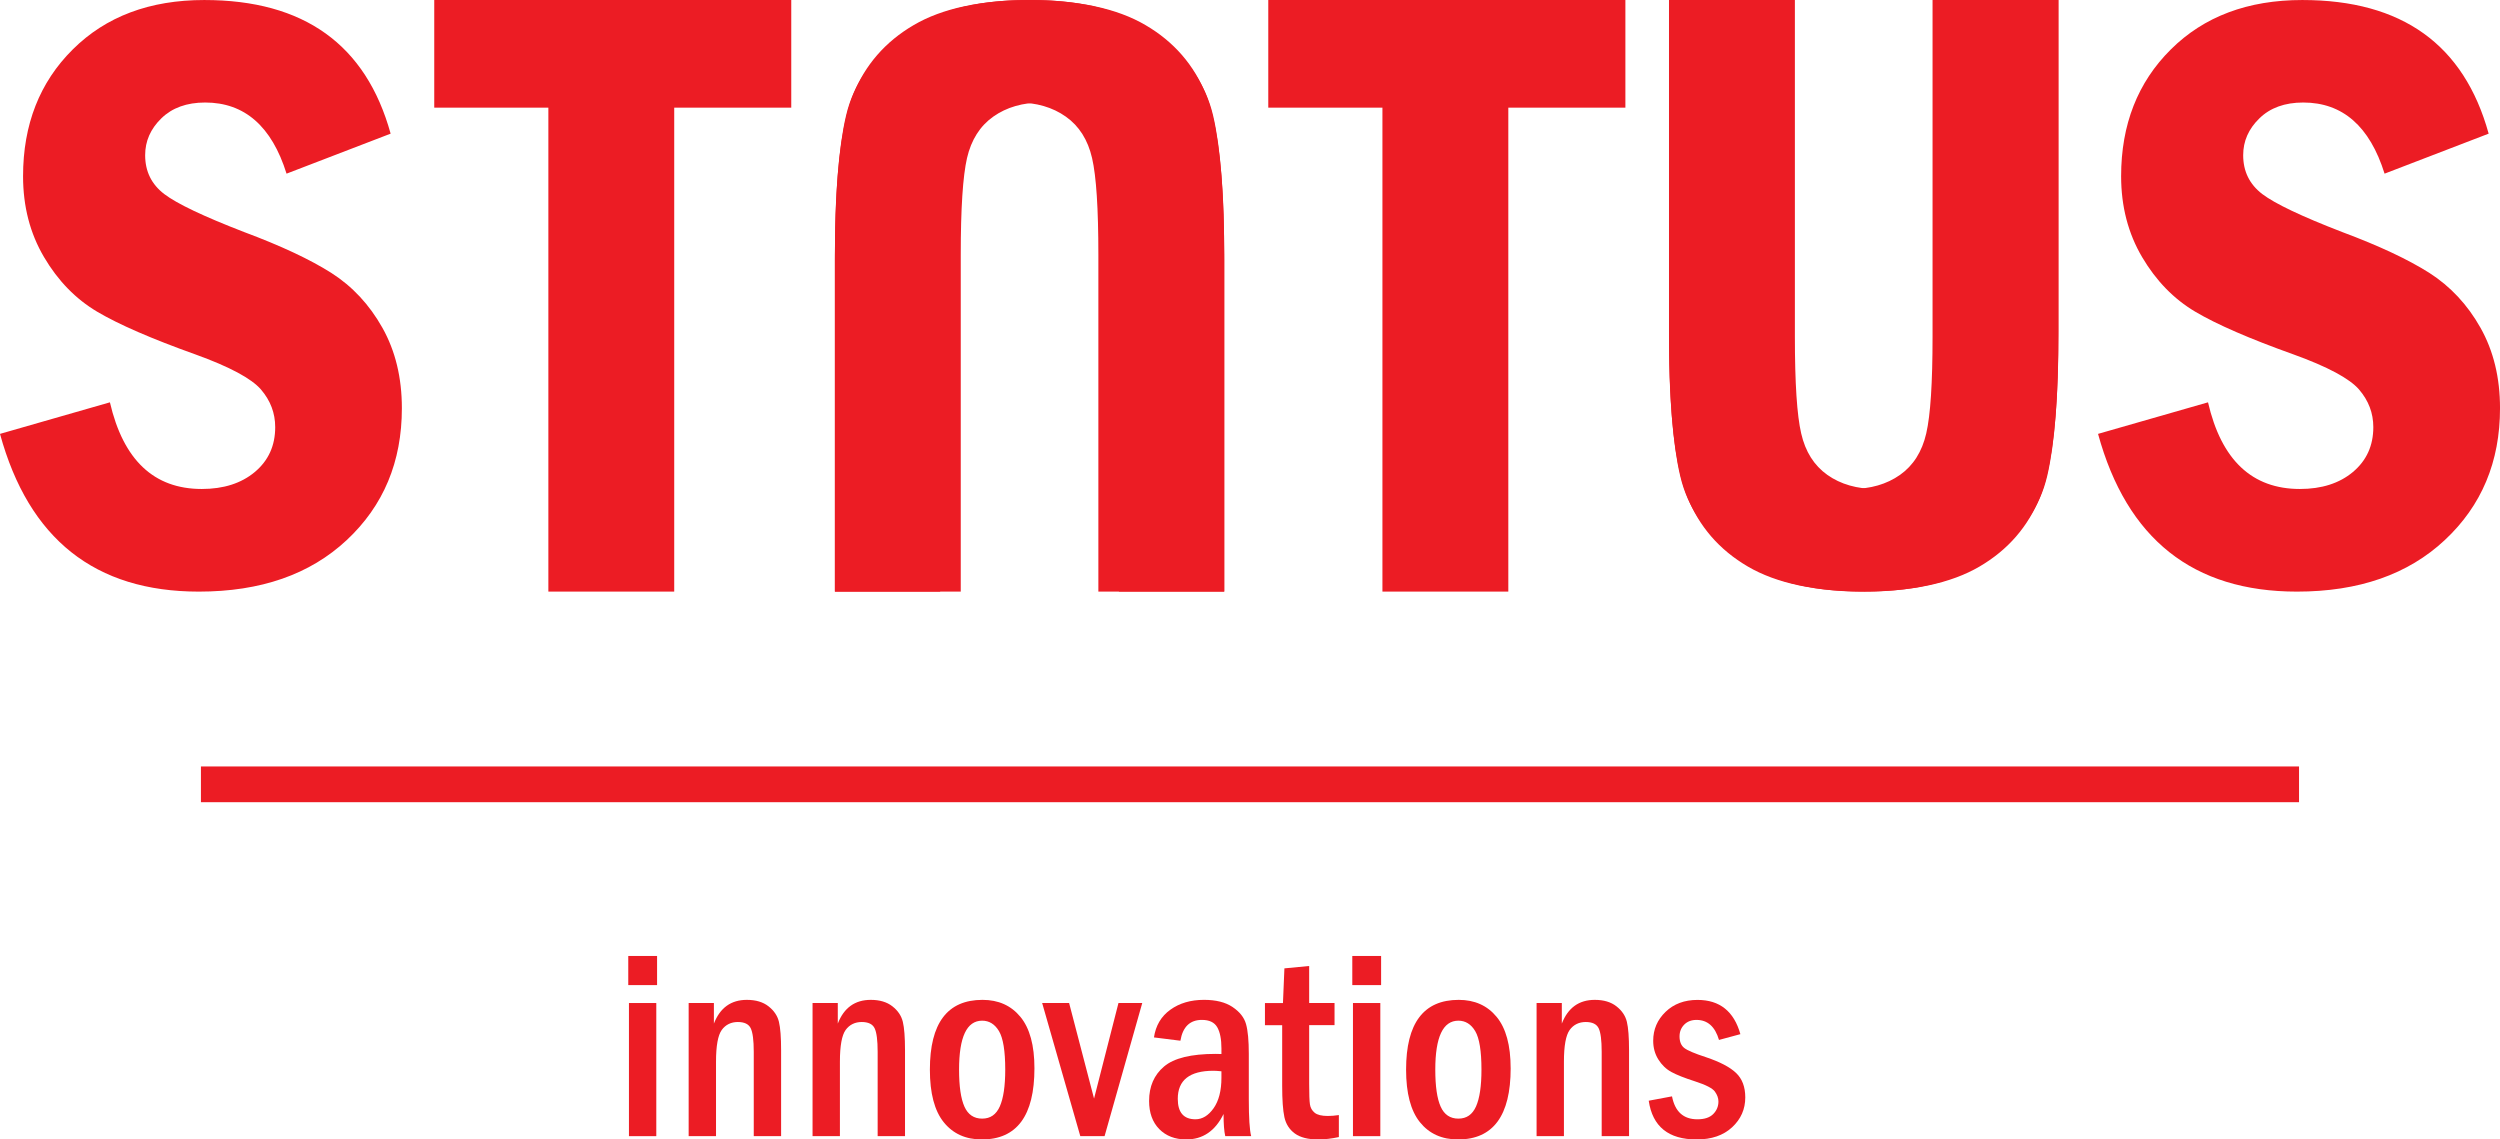 <svg width="147" height="67" viewBox="0 0 147 67" fill="none" xmlns="http://www.w3.org/2000/svg">
<g clip-path="url(#clip0_3450_3075)">
<path d="M22.969 7.859L16.849 10.211C15.979 7.425 14.38 6.028 12.063 6.028C10.978 6.028 10.119 6.341 9.485 6.961C8.852 7.578 8.535 8.298 8.535 9.124C8.535 10.08 8.91 10.838 9.658 11.41C10.406 11.979 11.971 12.724 14.356 13.645C16.526 14.455 18.233 15.256 19.476 16.044C20.719 16.836 21.72 17.912 22.484 19.271C23.249 20.632 23.63 22.207 23.63 24.006C23.63 27.154 22.55 29.737 20.387 31.758C18.226 33.778 15.328 34.787 11.691 34.787C5.59 34.787 1.692 31.696 0 25.512L6.463 23.657C7.251 27.053 9.052 28.752 11.865 28.752C13.147 28.752 14.188 28.419 14.985 27.753C15.785 27.08 16.182 26.206 16.182 25.116C16.182 24.289 15.904 23.555 15.345 22.903C14.785 22.255 13.502 21.567 11.493 20.841C8.913 19.919 6.988 19.081 5.72 18.332C4.456 17.584 3.409 16.511 2.59 15.119C1.765 13.724 1.356 12.138 1.356 10.36C1.356 7.327 2.329 4.841 4.28 2.905C6.228 0.969 8.805 0.001 12.012 0.001C17.866 0.001 21.52 2.617 22.969 7.859Z" fill="#EC1C24"/>
<path d="M25.534 0H46.526V6.33H39.644V34.786H32.244V6.33H25.534V0Z" fill="#EC1C24"/>
<path d="M71.985 34.786H64.584V14.981C64.584 12.262 64.462 10.368 64.214 9.296C63.967 8.224 63.453 7.411 62.672 6.859C61.892 6.306 60.931 6.027 59.8 6.027C58.566 6.027 57.587 6.336 56.864 6.947C56.139 7.556 55.695 8.363 55.531 9.369C55.367 10.373 55.282 12.242 55.282 14.981V34.786H49.091V15.278C49.091 11.489 49.31 8.659 49.747 6.8C50.18 4.936 51.293 3.34 53.076 2.001C54.861 0.667 57.316 0 60.439 0C63.368 0 65.673 0.488 67.351 1.473C69.026 2.451 70.219 3.826 70.925 5.594C71.633 7.369 71.985 10.499 71.985 14.98V34.785V34.786Z" fill="#EC1C24"/>
<path d="M49.093 14.98C49.093 10.499 49.444 7.371 50.152 5.595C50.86 3.826 52.053 2.45 53.73 1.472C55.408 0.487 57.71 -0.001 60.636 -0.001C63.762 -0.001 66.214 0.667 68.002 2.001C69.784 3.34 70.896 4.936 71.332 6.798C71.768 8.658 71.985 11.487 71.985 15.276V34.784H65.792V14.979C65.792 12.24 65.712 10.371 65.547 9.369C65.383 8.362 64.94 7.556 64.215 6.947C63.49 6.335 62.513 6.027 61.279 6.027C60.145 6.027 59.185 6.305 58.404 6.858C57.623 7.411 57.109 8.223 56.86 9.294C56.615 10.367 56.492 12.263 56.492 14.98V34.785H49.093V14.98Z" fill="#EC1C24"/>
<path d="M74.575 0H95.573V6.33H88.689V34.786H81.287V6.33H74.575V0Z" fill="#EC1C24"/>
<path d="M98.137 0H105.539V19.802C105.539 22.523 105.661 24.416 105.91 25.486C106.155 26.56 106.669 27.371 107.449 27.924C108.23 28.477 109.193 28.752 110.326 28.752C111.557 28.752 112.534 28.447 113.261 27.835C113.984 27.228 114.427 26.419 114.593 25.414C114.753 24.406 114.841 22.541 114.841 19.802V0H121.033V19.504C121.033 23.295 120.814 26.123 120.377 27.984C119.941 29.847 118.83 31.448 117.046 32.785C115.263 34.112 112.808 34.785 109.685 34.785C106.756 34.785 104.454 34.296 102.774 33.313C101.097 32.333 99.904 30.957 99.199 29.183C98.49 27.412 98.137 24.284 98.137 19.802V0Z" fill="#EC1C24"/>
<path d="M121.032 19.803C121.032 24.285 120.678 27.413 119.971 29.184C119.262 30.958 118.072 32.334 116.392 33.315C114.717 34.297 112.414 34.786 109.486 34.786C106.361 34.786 103.906 34.114 102.122 32.787C100.336 31.448 99.227 29.848 98.795 27.985C98.357 26.123 98.137 23.296 98.137 19.505V0H104.332V19.802C104.332 22.541 104.414 24.406 104.577 25.414C104.741 26.419 105.187 27.227 105.91 27.835C106.635 28.447 107.615 28.752 108.844 28.752C109.98 28.752 110.937 28.475 111.72 27.924C112.502 27.371 113.016 26.56 113.263 25.485C113.511 24.416 113.634 22.524 113.634 19.803V0H121.033V19.802L121.032 19.803Z" fill="#EC1C24"/>
<path d="M146.333 7.859L140.213 10.211C139.341 7.425 137.748 6.028 135.428 6.028C134.347 6.028 133.483 6.341 132.852 6.961C132.216 7.578 131.899 8.298 131.899 9.124C131.899 10.08 132.274 10.837 133.021 11.41C133.772 11.979 135.337 12.724 137.724 13.645C139.895 14.455 141.599 15.256 142.842 16.044C144.081 16.836 145.088 17.912 145.852 19.271C146.619 20.632 147.001 22.207 147.001 24.006C147.001 27.154 145.918 29.737 143.752 31.758C141.593 33.778 138.694 34.787 135.06 34.787C128.956 34.787 125.059 31.696 123.365 25.512L129.831 23.657C130.616 27.053 132.42 28.752 135.234 28.752C136.515 28.752 137.557 28.419 138.353 27.753C139.152 27.08 139.551 26.206 139.551 25.116C139.551 24.289 139.272 23.555 138.712 22.903C138.15 22.255 136.869 21.567 134.861 20.841C132.28 19.919 130.355 19.081 129.087 18.332C127.822 17.584 126.78 16.511 125.957 15.119C125.135 13.724 124.722 12.138 124.722 10.36C124.722 7.327 125.696 4.841 127.647 2.905C129.594 0.969 132.172 0.001 135.377 0.001C141.235 0.001 144.885 2.617 146.333 7.859Z" fill="#EC1C24"/>
<path d="M38.636 57.924H36.942V56.211H38.636V57.924ZM36.982 58.978H38.59V66.806H36.982V58.978Z" fill="#EC1C24"/>
<path d="M40.492 58.978H41.977V60.187C42.339 59.257 42.985 58.792 43.914 58.792C44.441 58.792 44.866 58.918 45.189 59.172C45.512 59.425 45.716 59.728 45.801 60.083C45.887 60.437 45.929 60.996 45.929 61.761V66.806H44.321V61.851C44.321 61.169 44.261 60.706 44.142 60.461C44.023 60.217 43.77 60.094 43.382 60.094C42.995 60.094 42.664 60.249 42.439 60.562C42.215 60.874 42.102 61.495 42.102 62.424V66.805H40.493V58.977L40.492 58.978Z" fill="#EC1C24"/>
<path d="M47.777 58.978H49.262V60.187C49.624 59.257 50.27 58.792 51.2 58.792C51.726 58.792 52.151 58.918 52.474 59.172C52.797 59.425 53.001 59.728 53.086 60.083C53.172 60.437 53.215 60.996 53.215 61.761V66.806H51.606V61.851C51.606 61.169 51.547 60.706 51.427 60.461C51.308 60.217 51.055 60.094 50.667 60.094C50.28 60.094 49.949 60.249 49.724 60.562C49.5 60.874 49.387 61.495 49.387 62.424V66.805H47.778V58.977L47.777 58.978Z" fill="#EC1C24"/>
<path d="M60.825 62.814C60.825 65.604 59.793 67 57.731 67C56.783 67 56.036 66.663 55.493 65.988C54.948 65.314 54.677 64.282 54.677 62.892C54.677 60.16 55.708 58.792 57.77 58.792C58.709 58.792 59.453 59.126 60.001 59.792C60.55 60.458 60.825 61.465 60.825 62.814ZM59.108 62.895C59.108 61.796 58.985 61.042 58.741 60.631C58.496 60.221 58.166 60.016 57.75 60.016C56.845 60.016 56.393 60.976 56.393 62.895C56.393 63.876 56.498 64.601 56.709 65.071C56.919 65.54 57.267 65.775 57.751 65.775C58.235 65.775 58.574 65.537 58.788 65.06C59.001 64.582 59.108 63.861 59.108 62.897V62.895Z" fill="#EC1C24"/>
<path d="M61.279 58.978H62.864L64.33 64.597L65.766 58.978H67.164L64.949 66.806H63.522L61.279 58.978Z" fill="#EC1C24"/>
<path d="M69.407 61.194L67.853 61C67.956 60.302 68.277 59.76 68.815 59.373C69.352 58.985 70.013 58.791 70.796 58.791C71.496 58.791 72.056 58.931 72.476 59.214C72.895 59.496 73.159 59.829 73.267 60.218C73.376 60.605 73.43 61.192 73.43 61.977V64.643C73.43 65.723 73.475 66.444 73.569 66.805H72.045C71.978 66.52 71.945 66.087 71.945 65.503C71.456 66.501 70.725 66.999 69.752 66.999C69.093 66.999 68.565 66.796 68.165 66.391C67.767 65.985 67.567 65.434 67.567 64.736C67.567 63.883 67.86 63.209 68.444 62.713C69.027 62.217 70.04 61.969 71.481 61.969C71.554 61.969 71.666 61.971 71.821 61.977V61.659C71.821 61.101 71.737 60.68 71.57 60.395C71.403 60.111 71.103 59.97 70.672 59.97C69.968 59.97 69.546 60.378 69.408 61.194H69.407ZM71.82 62.992C71.614 62.971 71.457 62.961 71.35 62.961C69.951 62.961 69.253 63.511 69.253 64.612C69.253 65.413 69.6 65.814 70.293 65.814C70.699 65.814 71.055 65.596 71.361 65.163C71.666 64.729 71.82 64.132 71.82 63.373V62.993V62.992Z" fill="#EC1C24"/>
<path d="M75.524 56.94L76.979 56.8V58.978H78.471V60.279H76.979V63.731C76.979 64.34 76.994 64.744 77.025 64.942C77.055 65.141 77.148 65.303 77.303 65.43C77.457 65.556 77.716 65.619 78.076 65.619C78.266 65.619 78.483 65.602 78.725 65.566V66.859C78.292 66.953 77.89 67 77.519 67C76.915 67 76.454 66.883 76.134 66.648C75.815 66.413 75.611 66.094 75.523 65.691C75.436 65.288 75.392 64.673 75.392 63.846V60.28H74.379V58.979H75.438L75.523 56.941L75.524 56.94Z" fill="#EC1C24"/>
<path d="M81.209 57.924H79.515V56.211H81.209V57.924ZM79.554 58.978H81.163V66.806H79.554V58.978Z" fill="#EC1C24"/>
<path d="M88.827 62.814C88.827 65.604 87.795 67 85.733 67C84.785 67 84.038 66.663 83.494 65.988C82.949 65.314 82.678 64.282 82.678 62.892C82.678 60.16 83.709 58.792 85.771 58.792C86.71 58.792 87.454 59.126 88.002 59.792C88.551 60.458 88.826 61.465 88.826 62.814H88.827ZM87.11 62.895C87.11 61.796 86.987 61.042 86.743 60.631C86.499 60.221 86.168 60.016 85.752 60.016C84.847 60.016 84.395 60.976 84.395 62.895C84.395 63.876 84.5 64.601 84.711 65.071C84.922 65.54 85.269 65.775 85.753 65.775C86.237 65.775 86.576 65.537 86.79 65.06C87.003 64.582 87.11 63.861 87.11 62.897V62.895Z" fill="#EC1C24"/>
<path d="M90.351 58.978H91.835V60.187C92.197 59.257 92.843 58.792 93.773 58.792C94.299 58.792 94.724 58.918 95.047 59.172C95.371 59.425 95.574 59.728 95.66 60.083C95.745 60.437 95.788 60.996 95.788 61.761V66.806H94.179V61.851C94.179 61.169 94.12 60.706 94.001 60.461C93.881 60.217 93.628 60.094 93.24 60.094C92.851 60.094 92.521 60.249 92.297 60.562C92.072 60.874 91.959 61.495 91.959 62.424V66.805H90.351V58.977V58.978Z" fill="#EC1C24"/>
<path d="M102.338 60.807L101.077 61.148C100.845 60.363 100.405 59.971 99.754 59.971C99.455 59.971 99.214 60.064 99.031 60.249C98.849 60.435 98.757 60.666 98.757 60.94C98.757 61.249 98.85 61.478 99.035 61.621C99.221 61.766 99.646 61.947 100.311 62.163C101.131 62.438 101.721 62.746 102.081 63.09C102.442 63.433 102.622 63.913 102.622 64.527C102.622 65.22 102.365 65.805 101.849 66.283C101.333 66.762 100.638 67 99.761 67C98.106 67 97.168 66.241 96.945 64.722L98.314 64.466C98.489 65.365 98.987 65.815 99.807 65.815C100.224 65.815 100.535 65.712 100.739 65.505C100.942 65.299 101.044 65.053 101.044 64.769C101.044 64.572 100.974 64.377 100.835 64.184C100.696 63.99 100.306 63.79 99.668 63.584C99.055 63.387 98.591 63.204 98.279 63.034C97.967 62.864 97.711 62.617 97.509 62.294C97.308 61.971 97.208 61.606 97.208 61.198C97.208 60.532 97.45 59.964 97.935 59.497C98.419 59.029 99.047 58.795 99.814 58.795C101.119 58.795 101.959 59.467 102.335 60.81L102.338 60.807Z" fill="#EC1C24"/>
<path d="M135.183 45.068H11.815V47.169H135.183V45.068Z" fill="#EC1C24"/>
</g>
<defs>
<clipPath id="clip0_3450_3075">
<rect width="147" height="67" fill="white"/>
</clipPath>
</defs>
</svg>
